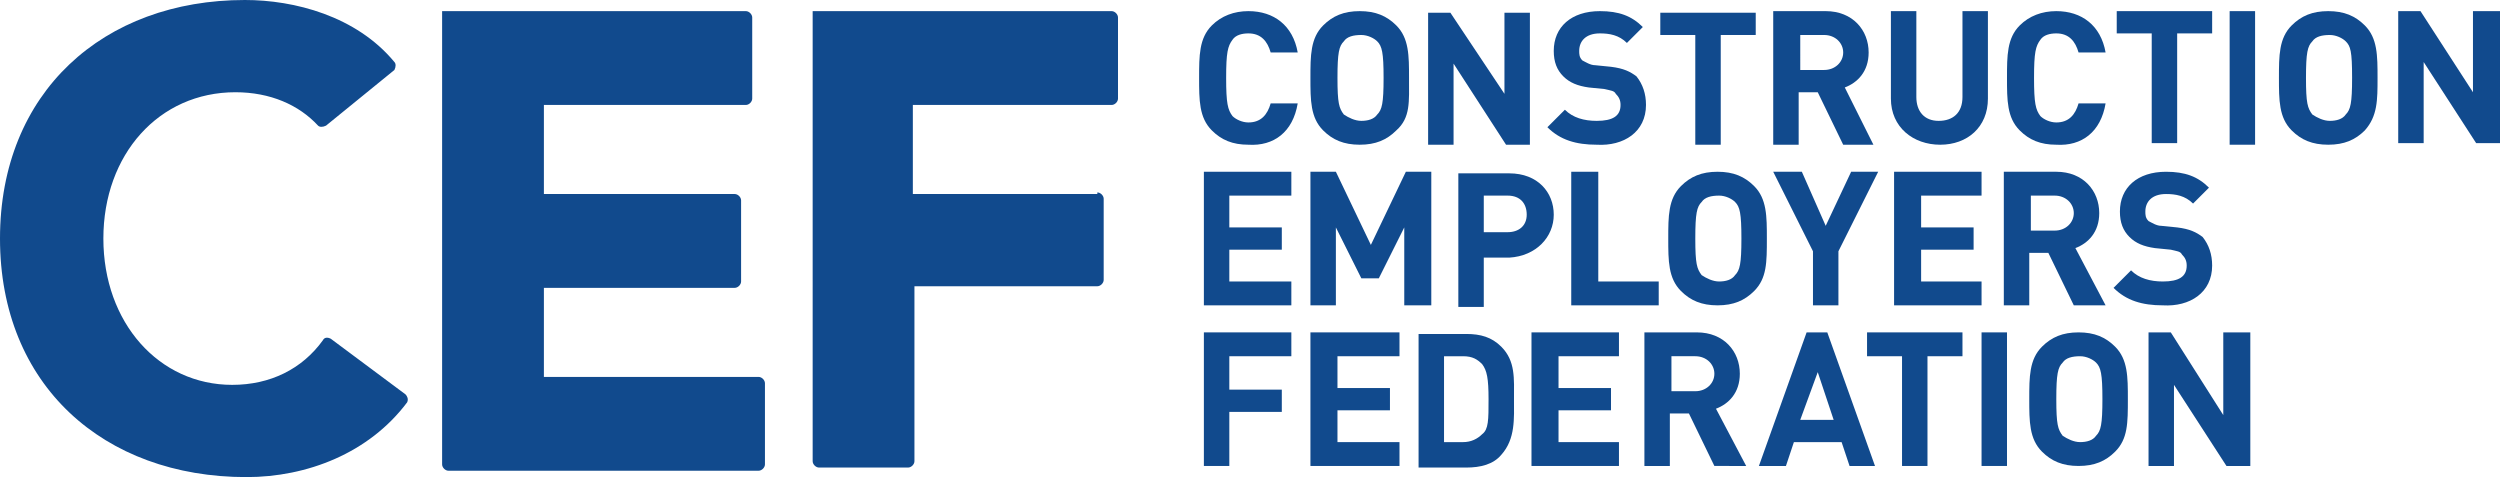<?xml version="1.0" encoding="utf-8"?>
<!-- Generator: Adobe Illustrator 28.1.0, SVG Export Plug-In . SVG Version: 6.00 Build 0)  -->
<svg version="1.1" id="Layer_1" xmlns="http://www.w3.org/2000/svg" xmlns:xlink="http://www.w3.org/1999/xlink" x="0px" y="0px"
	 width="157.2px" height="30px" viewBox="0 0 157.2 30" style="enable-background:new 0 0 157.2 30;" xml:space="preserve">
<style type="text/css">
	.st0{fill:#114A8D;}
</style>
<g>
	<polygon class="st0" points="139.1,2.1 139.1,0.7 133.1,0.7 133.1,2.1 135.3,2.1 135.3,9 136.9,9 136.9,2.1 	"/>
	<rect x="140.2" y="0.7" class="st0" width="1.6" height="8.4"/>
	<g>
		<path class="st0" d="M149.5,4.9c0-1.4,0-2.5-0.8-3.3c-0.6-0.6-1.3-0.9-2.3-0.9s-1.7,0.3-2.3,0.9c-0.8,0.8-0.8,1.9-0.8,3.3
			s0,2.5,0.8,3.3c0.6,0.6,1.3,0.9,2.3,0.9s1.7-0.3,2.3-0.9C149.5,7.3,149.5,6.3,149.5,4.9 M147.9,4.9c0,1.6-0.1,2-0.4,2.3
			c-0.2,0.3-0.6,0.4-1,0.4c-0.4,0-0.8-0.2-1.1-0.4c-0.3-0.4-0.4-0.7-0.4-2.3s0.1-2,0.4-2.3c0.2-0.3,0.6-0.4,1.1-0.4
			c0.4,0,0.8,0.2,1,0.4C147.8,2.9,147.9,3.2,147.9,4.9"/>
	</g>
	<polygon class="st0" points="157.2,9 157.2,0.7 155.5,0.7 155.5,5.8 152.2,0.7 150.8,0.7 150.8,9 152.4,9 152.4,3.9 155.7,9 	"/>
	<polygon class="st0" points="81.2,22.4 81.2,20.9 75.7,20.9 75.7,29.3 77.3,29.3 77.3,25.9 80.6,25.9 80.6,24.5 77.3,24.5 
		77.3,22.4 	"/>
	<polygon class="st0" points="88,29.3 88,27.8 84.1,27.8 84.1,25.8 87.4,25.8 87.4,24.4 84.1,24.4 84.1,22.4 88,22.4 88,20.9 
		82.4,20.9 82.4,29.3 	"/>
	<g>
		<path class="st0" d="M95.2,25.1c0-1.3,0.1-2.4-0.8-3.3c-0.6-0.6-1.3-0.8-2.2-0.8h-3v8.4h3c0.9,0,1.7-0.2,2.2-0.8
			C95.3,27.6,95.2,26.3,95.2,25.1 M93.6,25.1c0,1.3,0,1.9-0.4,2.2c-0.3,0.3-0.7,0.5-1.2,0.5h-1.2v-5.4H92c0.6,0,0.9,0.2,1.2,0.5
			C93.5,23.3,93.6,23.8,93.6,25.1"/>
	</g>
	<polygon class="st0" points="101.8,29.3 101.8,27.8 98,27.8 98,25.8 101.3,25.8 101.3,24.4 98,24.4 98,22.4 101.8,22.4 101.8,20.9 
		96.3,20.9 96.3,29.3 	"/>
	<g>
		<path class="st0" d="M109.8,29.3l-1.9-3.6c0.8-0.3,1.5-1,1.5-2.2c0-1.4-1-2.6-2.7-2.6h-3.3v8.4h1.6V26h1.2l1.6,3.3H109.8z
			 M107.8,23.5c0,0.6-0.5,1.1-1.2,1.1h-1.5v-2.2h1.5C107.3,22.4,107.8,22.9,107.8,23.5"/>
	</g>
	<path class="st0" d="M117.9,29.3l-3-8.4h-1.3l-3,8.4h1.7l0.5-1.5h3l0.5,1.5H117.9z M115.3,26.4h-2.1l1.1-3L115.3,26.4z"/>
	<polygon class="st0" points="123.4,22.4 123.4,20.9 117.4,20.9 117.4,22.4 119.6,22.4 119.6,29.3 121.2,29.3 121.2,22.4 	"/>
	<rect x="124.6" y="20.9" class="st0" width="1.6" height="8.4"/>
	<g>
		<path class="st0" d="M133.8,25.1c0-1.4,0-2.5-0.8-3.3c-0.6-0.6-1.3-0.9-2.3-0.9c-1,0-1.7,0.3-2.3,0.9c-0.8,0.8-0.8,1.9-0.8,3.3
			c0,1.4,0,2.5,0.8,3.3c0.6,0.6,1.3,0.9,2.3,0.9c1,0,1.7-0.3,2.3-0.9C133.8,27.6,133.8,26.6,133.8,25.1 M132.2,25.1
			c0,1.6-0.1,2-0.4,2.3c-0.2,0.3-0.6,0.4-1,0.4c-0.4,0-0.8-0.2-1.1-0.4c-0.3-0.4-0.4-0.7-0.4-2.3c0-1.6,0.1-2,0.4-2.3
			c0.2-0.3,0.6-0.4,1.1-0.4c0.4,0,0.8,0.2,1,0.4C132.1,23.1,132.2,23.5,132.2,25.1"/>
	</g>
	<polygon class="st0" points="141.5,29.3 141.5,20.9 139.8,20.9 139.8,26.1 136.5,20.9 135.1,20.9 135.1,29.3 136.7,29.3 
		136.7,24.2 140,29.3 	"/>
	<polygon class="st0" points="81.2,19.2 81.2,17.7 77.3,17.7 77.3,15.7 80.6,15.7 80.6,14.3 77.3,14.3 77.3,12.3 81.2,12.3 
		81.2,10.8 75.7,10.8 75.7,19.2 	"/>
	<polygon class="st0" points="90,19.2 90,10.8 88.4,10.8 86.2,15.4 84,10.8 82.4,10.8 82.4,19.2 84,19.2 84,14.3 85.6,17.5 
		86.7,17.5 88.3,14.3 88.3,19.2 	"/>
	<g>
		<path class="st0" d="M97.7,13.5c0-1.4-1-2.6-2.8-2.6h-3.2v8.4h1.6v-3.1h1.6C96.6,16.1,97.7,14.9,97.7,13.5 M96,13.5
			c0,0.7-0.5,1.1-1.2,1.1h-1.5v-2.3h1.5C95.6,12.3,96,12.8,96,13.5"/>
	</g>
	<polygon class="st0" points="104.3,19.2 104.3,17.7 100.5,17.7 100.5,10.8 98.8,10.8 98.8,19.2 	"/>
	<g>
		<path class="st0" d="M111.1,15c0-1.4,0-2.5-0.8-3.3c-0.6-0.6-1.3-0.9-2.3-0.9c-1,0-1.7,0.3-2.3,0.9c-0.8,0.8-0.8,1.9-0.8,3.3
			s0,2.5,0.8,3.3c0.6,0.6,1.3,0.9,2.3,0.9c1,0,1.7-0.3,2.3-0.9C111.1,17.5,111.1,16.5,111.1,15 M109.5,15c0,1.6-0.1,2-0.4,2.3
			c-0.2,0.3-0.6,0.4-1,0.4c-0.4,0-0.8-0.2-1.1-0.4c-0.3-0.4-0.4-0.7-0.4-2.3s0.1-2,0.4-2.3c0.2-0.3,0.6-0.4,1.1-0.4
			c0.4,0,0.8,0.2,1,0.4C109.4,13,109.5,13.4,109.5,15"/>
	</g>
	<polygon class="st0" points="118.1,10.8 116.4,10.8 114.8,14.2 113.3,10.8 111.5,10.8 114,15.8 114,19.2 115.6,19.2 115.6,15.8 	
		"/>
	<polygon class="st0" points="124.6,19.2 124.6,17.7 120.8,17.7 120.8,15.7 124.1,15.7 124.1,14.3 120.8,14.3 120.8,12.3 
		124.6,12.3 124.6,10.8 119.1,10.8 119.1,19.2 	"/>
	<g>
		<path class="st0" d="M132.4,19.2l-1.9-3.6c0.8-0.3,1.5-1,1.5-2.2c0-1.4-1-2.6-2.7-2.6h-3.3v8.4h1.6v-3.3h1.2l1.6,3.3H132.4z
			 M130.4,13.4c0,0.6-0.5,1.1-1.2,1.1h-1.5v-2.2h1.5C129.9,12.3,130.4,12.8,130.4,13.4"/>
		<path class="st0" d="M139.1,16.7c0-0.7-0.2-1.3-0.6-1.8c-0.4-0.3-0.8-0.5-1.6-0.6l-1-0.1c-0.3,0-0.6-0.2-0.8-0.3
			c-0.2-0.2-0.2-0.4-0.2-0.6c0-0.6,0.4-1.1,1.3-1.1c0.6,0,1.2,0.1,1.7,0.6l1-1c-0.7-0.7-1.5-1-2.7-1c-1.8,0-2.9,1-2.9,2.5
			c0,0.7,0.2,1.2,0.6,1.6c0.4,0.4,0.9,0.6,1.6,0.7l1,0.1c0.4,0.1,0.6,0.1,0.7,0.3c0.2,0.2,0.3,0.4,0.3,0.7c0,0.7-0.5,1-1.5,1
			c-0.8,0-1.5-0.2-2-0.7l-1.1,1.1c0.8,0.8,1.8,1.1,3.1,1.1C137.7,19.3,139.1,18.4,139.1,16.7"/>
		<path class="st0" d="M81.6,6.5h-1.7c-0.2,0.7-0.6,1.2-1.4,1.2c-0.4,0-0.8-0.2-1-0.4c-0.3-0.4-0.4-0.8-0.4-2.4c0-1.6,0.1-2,0.4-2.4
			c0.2-0.3,0.6-0.4,1-0.4c0.8,0,1.2,0.5,1.4,1.2h1.7c-0.3-1.7-1.5-2.6-3.1-2.6c-0.9,0-1.7,0.3-2.3,0.9c-0.8,0.8-0.8,1.9-0.8,3.3
			c0,1.4,0,2.5,0.8,3.3c0.6,0.6,1.3,0.9,2.3,0.9C80.1,9.2,81.3,8.3,81.6,6.5"/>
		<path class="st0" d="M88.6,4.9c0-1.4,0-2.5-0.8-3.3c-0.6-0.6-1.3-0.9-2.3-0.9c-1,0-1.7,0.3-2.3,0.9c-0.8,0.8-0.8,1.9-0.8,3.3
			s0,2.5,0.8,3.3c0.6,0.6,1.3,0.9,2.3,0.9c1,0,1.7-0.3,2.3-0.9C88.7,7.4,88.6,6.4,88.6,4.9 M87,4.9c0,1.6-0.1,2-0.4,2.3
			c-0.2,0.3-0.6,0.4-1,0.4c-0.4,0-0.8-0.2-1.1-0.4c-0.3-0.4-0.4-0.7-0.4-2.3c0-1.6,0.1-2,0.4-2.3c0.2-0.3,0.6-0.4,1.1-0.4
			c0.4,0,0.8,0.2,1,0.4C86.9,2.9,87,3.3,87,4.9"/>
	</g>
	<polygon class="st0" points="96.2,9.1 96.2,0.8 94.6,0.8 94.6,5.9 91.2,0.8 89.8,0.8 89.8,9.1 91.4,9.1 91.4,4 94.7,9.1 	"/>
	<g>
		<path class="st0" d="M103.5,6.6c0-0.7-0.2-1.3-0.6-1.8c-0.4-0.3-0.8-0.5-1.6-0.6l-1-0.1c-0.3,0-0.6-0.2-0.8-0.3
			c-0.2-0.2-0.2-0.4-0.2-0.6c0-0.6,0.4-1.1,1.3-1.1c0.6,0,1.2,0.1,1.7,0.6l1-1c-0.7-0.7-1.5-1-2.7-1c-1.8,0-2.9,1-2.9,2.5
			c0,0.7,0.2,1.2,0.6,1.6c0.4,0.4,0.9,0.6,1.6,0.7l1,0.1c0.4,0.1,0.6,0.1,0.7,0.3c0.2,0.2,0.3,0.4,0.3,0.7c0,0.7-0.5,1-1.5,1
			c-0.8,0-1.5-0.2-2-0.7l-1.1,1.1c0.8,0.8,1.8,1.1,3.1,1.1C102.1,9.2,103.5,8.3,103.5,6.6"/>
	</g>
	<polygon class="st0" points="110.4,2.2 110.4,0.8 104.4,0.8 104.4,2.2 106.6,2.2 106.6,9.1 108.2,9.1 108.2,2.2 	"/>
	<g>
		<path class="st0" d="M117.8,9.1L116,5.5c0.8-0.3,1.5-1,1.5-2.2c0-1.4-1-2.6-2.7-2.6h-3.3v8.4h1.6V5.8h1.2l1.6,3.3H117.8z
			 M115.9,3.3c0,0.6-0.5,1.1-1.2,1.1h-1.5V2.2h1.5C115.4,2.2,115.9,2.7,115.9,3.3"/>
		<path class="st0" d="M125,6.2V0.7h-1.6v5.4c0,1-0.6,1.5-1.5,1.5s-1.4-0.6-1.4-1.5V0.7h-1.6v5.5c0,1.8,1.4,2.9,3.1,2.9
			S125,8,125,6.2"/>
		<path class="st0" d="M132.4,6.5h-1.7c-0.2,0.7-0.6,1.2-1.4,1.2c-0.4,0-0.8-0.2-1-0.4c-0.3-0.4-0.4-0.8-0.4-2.4
			c0-1.6,0.1-2,0.4-2.4c0.2-0.3,0.6-0.4,1-0.4c0.8,0,1.2,0.5,1.4,1.2h1.7c-0.3-1.7-1.5-2.6-3.1-2.6c-0.9,0-1.7,0.3-2.3,0.9
			c-0.8,0.8-0.8,1.9-0.8,3.3c0,1.4,0,2.5,0.8,3.3c0.6,0.6,1.3,0.9,2.3,0.9C130.9,9.2,132.1,8.3,132.4,6.5"/>
		<path class="st0" d="M14.6,24.2c2.4,0,4.4-1,5.7-2.8c0.1-0.2,0.3-0.2,0.5-0.1l4.7,3.5c0.1,0.1,0.2,0.3,0.1,0.5
			c-2.4,3.2-6.3,4.7-10.1,4.7C6.5,30,0,24.2,0,15C0,5.8,6.5,0,15.4,0c3.1,0,7,1,9.4,3.9c0.1,0.1,0.1,0.3,0,0.5l-4.3,3.5
			C20.3,8,20.1,8,20,7.9c-1.2-1.3-3-2.1-5.2-2.1C10,5.8,6.5,9.7,6.5,15C6.5,20.3,10,24.2,14.6,24.2"/>
		<path class="st0" d="M69,12.1c0.2,0,0.4,0.2,0.4,0.4v5.1c0,0.2-0.2,0.4-0.4,0.4H57.5v11c0,0.2-0.2,0.4-0.4,0.4h-5.6
			c-0.2,0-0.4-0.2-0.4-0.4V0.7l18.8,0c0.2,0,0.4,0.2,0.4,0.4v5.1c0,0.2-0.2,0.4-0.4,0.4l-12.5,0v5.6H69z"/>
		<path class="st0" d="M46.9,0.7c0.2,0,0.4,0.2,0.4,0.4v5.1c0,0.2-0.2,0.4-0.4,0.4H34.2v5.6h12c0.2,0,0.4,0.2,0.4,0.4v5.1
			c0,0.2-0.2,0.4-0.4,0.4h-12v5.6h13.5c0.2,0,0.4,0.2,0.4,0.4v5.1c0,0.2-0.2,0.4-0.4,0.4H28.2c-0.2,0-0.4-0.2-0.4-0.4V0.7H46.9z"/>
	</g>
</g>
</svg>
